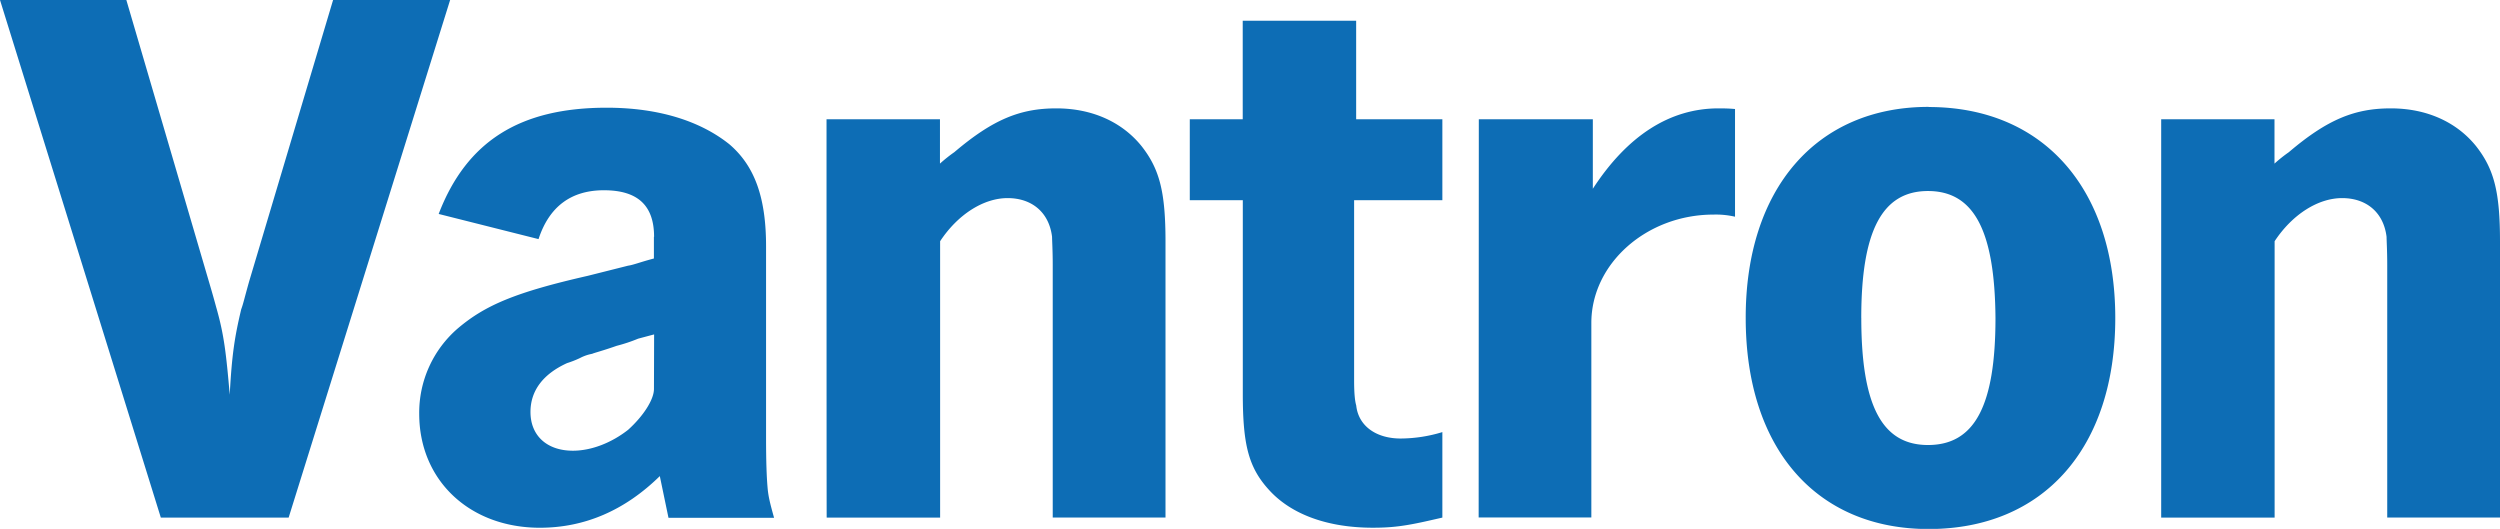 <svg xmlns="http://www.w3.org/2000/svg" viewBox="0 0 943.07 199.51"><path d="M47.66,0,78.79,106.17c1.92,6.47,2.47,8.69,3,10.54,2.72,9.74,3.52,16.53,4.87,32.19.81-15.42,1.92-22,4.32-32.19.8-2.16,1.11-3.82,3-10.54L125.65,0H169.8L108.88,195.26H60.67L0,0ZM246.74,89.34c0-11.9-6.23-17.57-18.93-17.57-12.2,0-20.59,6-24.66,18.43l-37.67-9.49C176,53.33,196.06,40.63,228.86,40.63c19.79,0,35.45,5.12,46.3,13.81,9.5,8.14,13.82,20,13.82,38.47v72.32c0,9.19.24,14.86.55,18.44.25,3.27.8,5.67,2.47,11.65H252.17L248.9,179.6c-13.26,13-28.42,19.48-45.25,19.48-26.52,0-45.51-17.88-45.51-43a42,42,0,0,1,14.62-32.25c10.29-8.69,21.64-13.56,49-19.79l15.17-3.82c1.91-.25,4.62-1.36,9.74-2.71V89.34Zm0,36.81-6,1.6a60.33,60.33,0,0,1-8.14,2.71c-5.42,1.91-8.69,2.71-9.18,3a16.06,16.06,0,0,0-4.63,1.6,37.72,37.72,0,0,1-4.87,1.91c-8.94,4.07-13.81,10.3-13.81,18.44,0,8.94,6.23,14.61,16,14.61,7,0,14.61-3,20.84-7.89,5.67-5.12,9.74-11.34,9.74-15.41l.06-20.53ZM311.79,45h42.79V61.72A55.4,55.4,0,0,1,360,57.4C374.61,45,384.91,40.88,398.47,40.88s24.91,5.18,32.25,14.36c6.78,8.7,8.94,17.33,8.94,36v104H397.12V99.88c0-5.43-.25-9.19-.25-10.54-1.11-9.19-7.58-14.61-16.77-14.61-8.94,0-18.68,6-25.46,16.27V195.26H311.85C311.79,195.2,311.79,45,311.79,45Zm137,0h20V7.83h42.79V45H544.1V75.53H510.81v67.69c0,4.87.25,7.83.8,9.75.8,7.58,7.34,12.45,16.77,12.45A54.5,54.5,0,0,0,544.1,163v32.25l-4.87,1.11c-9.49,2.16-14.36,2.71-21.39,2.71-16.77,0-30.34-4.87-38.72-13.81-8.14-8.69-10.3-17.32-10.3-36.81V75.53h-20V45Zm109.07,0h43V71.21c13-20,29-30.33,47.41-30.33,1.6,0,3.51,0,6.23.24V81.75a32,32,0,0,0-8.14-.8c-25.16,0-46.06,18.44-46.06,40.88V195.2H557.79L557.85,45Zm169.67-4.63c43.35,0,70.41,30.89,70.41,79.6,0,49-27.06,79.59-70.41,79.59-42.54,0-69-30.58-69-79.59C658.47,71.46,685,40.32,727.52,40.32Zm-25.4,79.6c0,33.05,7.83,47.9,25.16,47.9,17.63,0,25.46-14.85,25.46-47.9-.25-33-8.14-47.91-25.46-47.91S702.12,87.18,702.12,119.92ZM815.2,45H858V61.72a55.4,55.4,0,0,1,5.42-4.32C878,45,888.32,40.88,901.88,40.88s24.91,5.18,32.25,14.36c6.78,8.7,8.94,17.33,8.94,36v104H900.53V99.88c0-5.43-.25-9.19-.25-10.54-1.11-9.19-7.58-14.61-16.77-14.61-8.94,0-18.68,6-25.46,16.27V195.26H815.26V45Z" fill="#0d6db5"/></svg>